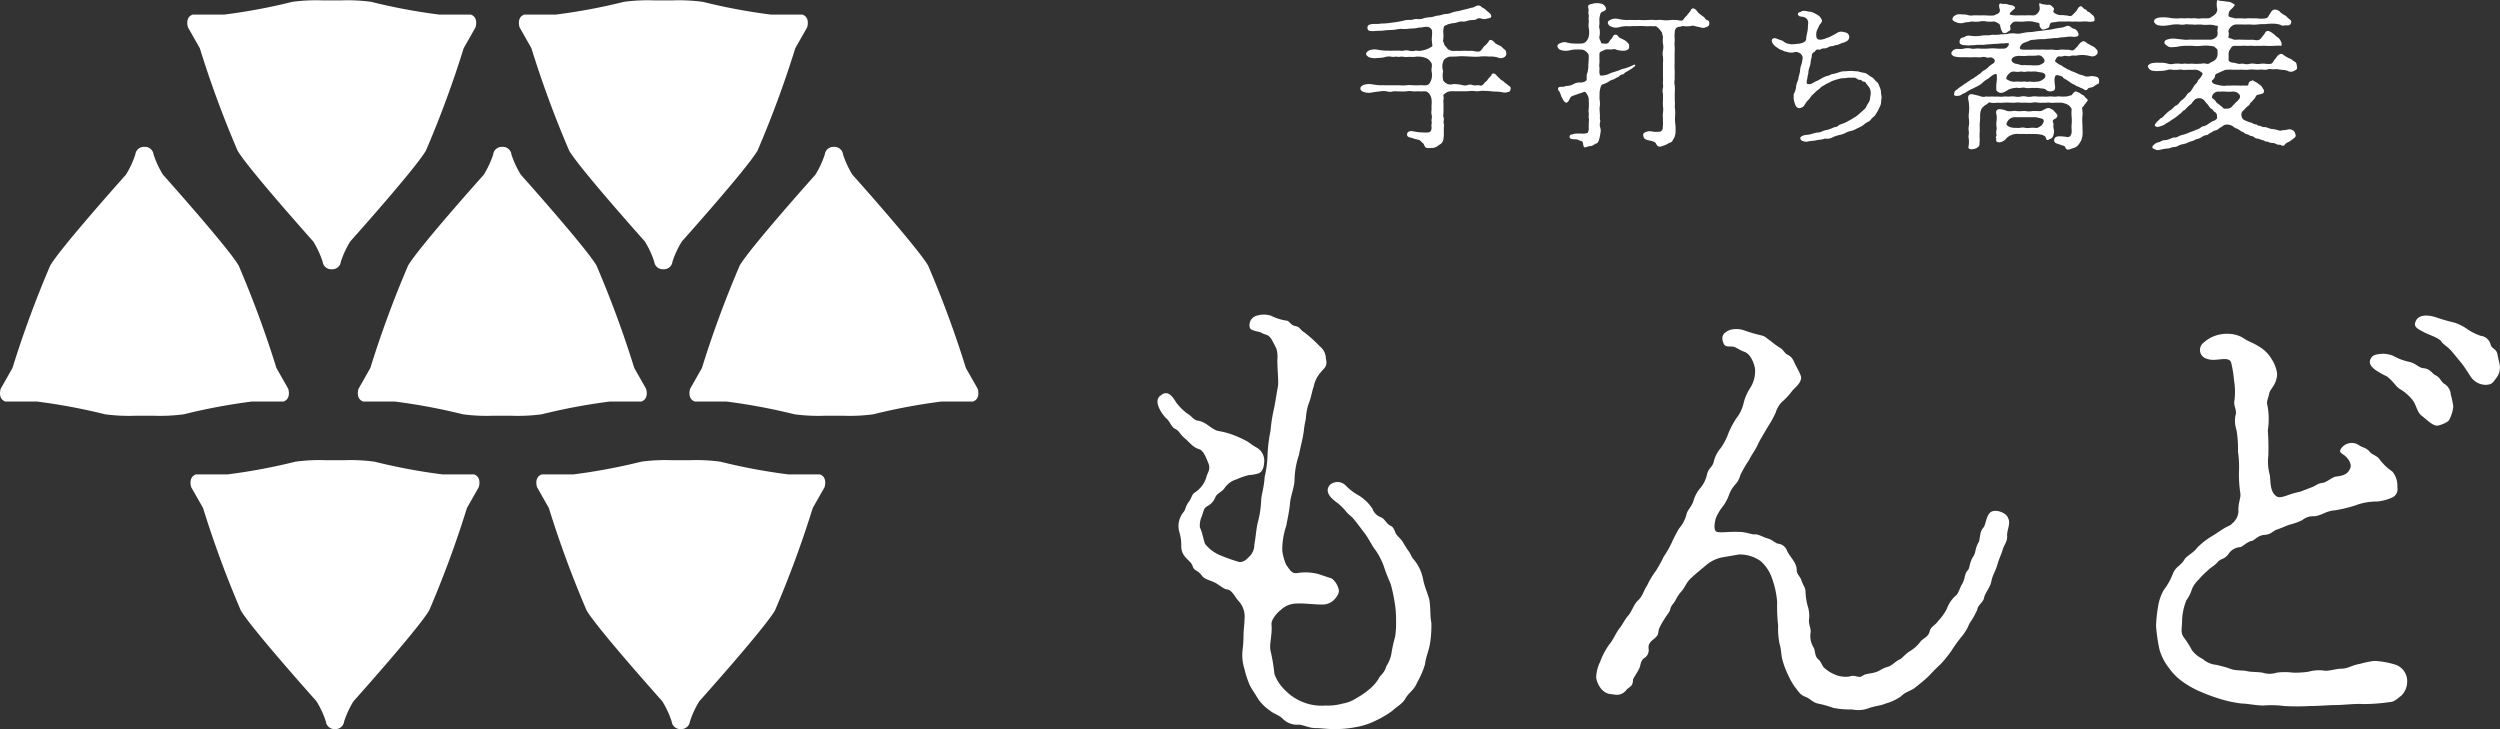 <svg xmlns="http://www.w3.org/2000/svg" width="278.158" height="81.121" viewBox="0 0 278.158 81.121">
  <rect x="0" y="0" width="278.158" height="81.121" fill="#333333" stroke="none"/>
  <g id="グループ_28" data-name="グループ 28" transform="translate(-144.967 -3764.034)">
    <g id="グループ_23" data-name="グループ 23" transform="translate(144.967 3764.034)">
      <path id="パス_9" data-name="パス 9" d="M282.515,218.453a19.917,19.917,0,0,1,3.363.159,65.442,65.442,0,0,0,7.571,1.419h3.522c.895.316.527,1.419.527,1.419l-1.315,2.314a116.257,116.257,0,0,1-4.206,11.407c-1.21,2.051-8.412,10.094-8.412,10.094a10.286,10.286,0,0,0-1.051,2.262.954.954,0,0,1-.947.84h-.136a.951.951,0,0,1-.945-.84,10.384,10.384,0,0,0-1.051-2.262s-7.2-8.044-8.414-10.094a116.88,116.88,0,0,1-4.206-11.407l-1.313-2.314s-.368-1.1.525-1.419h3.522a65.365,65.365,0,0,0,7.571-1.419,19.942,19.942,0,0,1,3.365-.159Z" transform="translate(-207.693 -218.409)" fill="#fff"/>
      <path id="パス_10" data-name="パス 10" d="M263.461,218.453a19.943,19.943,0,0,1,3.365.159,65.362,65.362,0,0,0,7.571,1.419h3.522c.893.316.525,1.419.525,1.419l-1.315,2.314a116.257,116.257,0,0,1-4.206,11.407c-1.208,2.051-8.412,10.094-8.412,10.094a10.387,10.387,0,0,0-1.051,2.262.953.953,0,0,1-.947.84h-.134a.954.954,0,0,1-.947-.84,10.384,10.384,0,0,0-1.051-2.262s-7.2-8.044-8.412-10.094a116.261,116.261,0,0,1-4.206-11.407l-1.315-2.314s-.368-1.1.525-1.419H250.5a65.374,65.374,0,0,0,7.569-1.419,19.942,19.942,0,0,1,3.365-.159Z" transform="translate(-225.535 -218.409)" fill="#fff"/>
      <path id="パス_11" data-name="パス 11" d="M271.232,256.764a19.941,19.941,0,0,1-3.365-.159,65.375,65.375,0,0,0-7.569-1.419h-3.524c-.893-.316-.525-1.419-.525-1.419l1.315-2.314a116.283,116.283,0,0,1,4.206-11.407c1.208-2.051,8.412-10.094,8.412-10.094a10.385,10.385,0,0,0,1.051-2.262.954.954,0,0,1,.947-.84h.134a.953.953,0,0,1,.947.84,10.385,10.385,0,0,0,1.051,2.262s7.2,8.044,8.412,10.094a116.257,116.257,0,0,1,4.206,11.407l1.315,2.314s.368,1.1-.525,1.419H284.2a65.364,65.364,0,0,0-7.571,1.419,19.941,19.941,0,0,1-3.365.159Z" transform="translate(-216.359 -210.508)" fill="#fff"/>
      <path id="パス_12" data-name="パス 12" d="M250.671,256.764a19.942,19.942,0,0,1-3.365-.159,65.374,65.374,0,0,0-7.569-1.419h-3.522c-.895-.316-.527-1.419-.527-1.419L237,251.452a116.257,116.257,0,0,1,4.206-11.407c1.208-2.051,8.412-10.094,8.412-10.094a10.29,10.29,0,0,0,1.051-2.262.954.954,0,0,1,.947-.84h.136a.951.951,0,0,1,.945.84,10.387,10.387,0,0,0,1.051,2.262s7.2,8.044,8.414,10.094a116.9,116.9,0,0,1,4.206,11.407l1.313,2.314s.368,1.1-.525,1.419h-3.522a65.364,65.364,0,0,0-7.571,1.419,19.942,19.942,0,0,1-3.365.159Z" transform="translate(-235.612 -210.508)" fill="#fff"/>
      <path id="パス_13" data-name="パス 13" d="M290.286,256.764a19.942,19.942,0,0,1-3.365-.159,65.362,65.362,0,0,0-7.571-1.419h-3.522c-.893-.316-.525-1.419-.525-1.419l1.313-2.314a116.891,116.891,0,0,1,4.206-11.407c1.21-2.051,8.414-10.094,8.414-10.094a10.385,10.385,0,0,0,1.051-2.262.951.951,0,0,1,.945-.84h.136a.954.954,0,0,1,.947.84,10.291,10.291,0,0,0,1.051,2.262s7.2,8.044,8.412,10.094a116.252,116.252,0,0,1,4.206,11.407l1.315,2.314s.368,1.1-.527,1.419h-3.522a65.445,65.445,0,0,0-7.571,1.419,19.916,19.916,0,0,1-3.364.159Z" transform="translate(-198.517 -210.508)" fill="#fff"/>
      <path id="パス_14" data-name="パス 14" d="M283.517,244.874a19.942,19.942,0,0,1,3.365.159,65.355,65.355,0,0,0,7.571,1.419h3.522c.893.316.525,1.419.525,1.419l-1.315,2.314a116.256,116.256,0,0,1-4.206,11.407c-1.208,2.051-8.412,10.094-8.412,10.094a10.388,10.388,0,0,0-1.051,2.262.952.952,0,0,1-.945.84h-.136a.954.954,0,0,1-.947-.84,10.384,10.384,0,0,0-1.051-2.262s-7.2-8.044-8.412-10.094a116.265,116.265,0,0,1-4.206-11.407l-1.315-2.314s-.368-1.1.527-1.419h3.522a65.368,65.368,0,0,0,7.569-1.419,19.941,19.941,0,0,1,3.365-.159Z" transform="translate(-206.754 -193.669)" fill="#fff"/>
      <path id="パス_15" data-name="パス 15" d="M263.647,244.874a19.941,19.941,0,0,1,3.365.159,65.366,65.366,0,0,0,7.569,1.419h3.524c.893.316.525,1.419.525,1.419l-1.315,2.314a116.247,116.247,0,0,1-4.206,11.407c-1.208,2.051-8.412,10.094-8.412,10.094a10.386,10.386,0,0,0-1.051,2.262.954.954,0,0,1-.947.84h-.134a.953.953,0,0,1-.947-.84,10.384,10.384,0,0,0-1.051-2.262s-7.2-8.044-8.412-10.094a116.247,116.247,0,0,1-4.206-11.407l-1.315-2.314s-.368-1.1.525-1.419h3.522a65.358,65.358,0,0,0,7.571-1.419,19.941,19.941,0,0,1,3.365-.159Z" transform="translate(-225.36 -193.669)" fill="#fff"/>
    </g>
    <g id="グループ_24" data-name="グループ 24" transform="translate(273.755 3764.034)">
      <path id="パス_16" data-name="パス 16" d="M237.77,322.959a2.162,2.162,0,0,1,.763,1.2c.109.382-.164.818-.6,1.254a1.84,1.84,0,0,1-1.31.438c-.872,0-2.019-.164-2.782-.109a2.564,2.564,0,0,0-1.746.709c-.436.327-1.092,1.092-1.037,1.637.109,1.09-.273,2.237-.109,2.891a21.393,21.393,0,0,1,.438,2.62,4.862,4.862,0,0,0,1.254,1.854,5.667,5.667,0,0,0,4.474,1.637,5.887,5.887,0,0,0,1.855-.218,3.942,3.942,0,0,0,1.528-.6,8.614,8.614,0,0,0,1.365-.927,4.74,4.74,0,0,0,1.09-1.2c.218-.491.656-.6.874-1.419a3.767,3.767,0,0,0,.6-1.581,15.311,15.311,0,0,1,.382-1.692,9.7,9.7,0,0,0,.109-1.746,11.233,11.233,0,0,0-.164-2.128,17.271,17.271,0,0,0-.436-2.019,20.98,20.98,0,0,1-.763-1.964,7.9,7.9,0,0,0-.928-1.8c-.327-.382-.709-1.2-1.145-1.8-.22-.273-.765-1.037-1.31-1.692-.327-.382-.545-.436-.874-.872a6.1,6.1,0,0,0-1.036-.983c-.818-.6-1.256-1.254-.709-1.91a1.281,1.281,0,0,1,1.8.111,6.061,6.061,0,0,0,1.363,1.036,4.709,4.709,0,0,1,1.583,1.528,1.555,1.555,0,0,0,.927.927c.438.164.6.71,1.037.928.436.164.491.654.654.927s.6.6.765.927c.164.273.327.547.545.874.327.382.382.763.654,1.036a4.8,4.8,0,0,1,1.037,2.182c.164.874.6,1.8.709,2.347.164,1.09.055,1.8.218,2.509a12.681,12.681,0,0,1-.164,2.4c-.164.874-.436,1.365-.545,2.237a9.71,9.71,0,0,1-.874,2.019c-.327.819-.872,1.092-1.254,1.692-.327.654-.928.927-1.528,1.473a10.971,10.971,0,0,1-1.855,1.09,7.8,7.8,0,0,1-2.182.71,12.213,12.213,0,0,1-2.455.218c-.819,0-1.365-.109-2.019-.109-.765,0-1.365-.383-1.91-.383a2.217,2.217,0,0,1-1.746-.654c-.436-.436-.927-.491-1.528-.981a5.043,5.043,0,0,1-1.2-1.2c-.383-.654-.71-1.09-.928-1.528a9.929,9.929,0,0,1-.6-1.8,5.117,5.117,0,0,1-.218-2.128,14.671,14.671,0,0,0,.109-1.692c0-.545.109-1.254.109-1.745a2.575,2.575,0,0,0-.6-1.964c-.492-.492-.71-1.255-1.365-1.364-.327,0-.981-.6-1.365-.763-.545-.273-1.09-.327-1.417-.765-.382-.545-.819-.545-.983-.927-.164-.545-.382-.6-.818-1.092a1.8,1.8,0,0,1-.491-1.308,4.835,4.835,0,0,0-.218-1.528,2.443,2.443,0,0,1,.491-2.237c.218-.273.164-.547.545-1.092.327-.382.327-.818.654-1.036a3.12,3.12,0,0,0,1.31-1.692c.109-.545.545-.872.218-1.637-.218-.491-.491-1.365-1.037-1.528-.709-.218-1.036-.763-1.636-1.254-.492-.436-.545-.765-.983-.983-.491-.218-.545-.818-1.09-1.254-.547-.6-1.419-1.964-.492-2.511.656-.545,1.2,0,1.637.765a5.935,5.935,0,0,0,1.31,1.31c.491.273.654.709,1.145.763.983.164,1.419.927,2.238,1.145a8.634,8.634,0,0,1,2.072.6,11.711,11.711,0,0,1,1.146.545c.436.273.436.327.983.654a1.688,1.688,0,0,1,.927,1.746c-.055.872-.436,1.146-.709,1.2a4.065,4.065,0,0,1-.983.164,8.8,8.8,0,0,0-1.417.491,2.407,2.407,0,0,0-1.31.983c-.273.382-.765.545-.983.927a1.9,1.9,0,0,1-.872,1.037c-.436.218-.436.491-.654,1.145a2.383,2.383,0,0,0-.218,1.255c.273.491.436,1.583.6,1.855a4.206,4.206,0,0,0,1.583,1.2,17.5,17.5,0,0,0,1.964.71c.382.162.818.055,1.308-.492a1.791,1.791,0,0,0,.6-1.365c.164-.872.218-1.8.382-2.455a11.061,11.061,0,0,0,.382-2.564c.055-.654.327-1.419.382-2.509a12.144,12.144,0,0,0,.327-2.509,16.341,16.341,0,0,1,.327-2.62,17.546,17.546,0,0,1,.383-2.455c.164-.763.273-1.583.436-2.455.109-.545-.055-1.746-.055-3a3.37,3.37,0,0,0-.109-1.255c-.109-.218-.327-.654-.547-1.037-.382-.6-.654-.436-1.09-.709-.273-.164-1.2-.218-1.31-.545a1.082,1.082,0,0,1,.6-1.31,2.668,2.668,0,0,1,1.745-.055,5.565,5.565,0,0,0,1.692.545c.382,0,.438.492.983.6.6.109.545.436,1.036.709a14.264,14.264,0,0,1,1.692,1.528,1.789,1.789,0,0,1,.709,1.417c.218.874-.218,1.037-.6,1.528a3.3,3.3,0,0,0-.763,1.583c-.164.382-.273,1.2-.547,1.855a6.332,6.332,0,0,0-.327,1.746,9.356,9.356,0,0,0-.218,1.308c-.164,1.092-.382,1.8-.545,2.674a9.334,9.334,0,0,0-.491,2.728c0,.818-.438,1.855-.491,2.564-.111,1.092-.274,1.746-.438,2.62a8.166,8.166,0,0,0-.436,2.727,5.724,5.724,0,0,0,.436,1.583c.438.6.6.981,1.2.927a5.645,5.645,0,0,1,2.4.109Z" transform="translate(-218.375 -258.59)" fill="#fff"/>
      <path id="パス_17" data-name="パス 17" d="M263.679,320.038a4.033,4.033,0,0,0-1.746.874c-.382.327-1.2.981-1.526,1.308-.656.547-.71.983-1.146,1.528a4.389,4.389,0,0,0-.709,1.037c-.218.436-.492.545-.6,1.036-.055.327-.382.6-.654,1.092a7.435,7.435,0,0,0-.6,1.09c-.109.492,0,.654-.545,1.092-.492.382-.656.654-.6,1.09a1.064,1.064,0,0,1-.545,1.092c-.382.327-.327.763-.491,1.09-.329.71-.71,1.092-.71,1.365,0,.709-.545.763-.763,1.09a1.3,1.3,0,0,1-1.146.492c-.818-.109-.981-.055-1.526-.545a2.66,2.66,0,0,1-.656-1.365,4.312,4.312,0,0,1,.438-1.746,8.313,8.313,0,0,1,1.036-1.964c.436-.491.709-1.255,1.146-1.8.273-.327.545-.927.927-1.363.382-.383.654-1.31,1.092-1.693.545-.491.6-1.036,1.036-1.69a9.158,9.158,0,0,1,.983-1.637,16.8,16.8,0,0,0,.872-1.583,10.252,10.252,0,0,0,.874-1.528,15.271,15.271,0,0,1,.818-1.581,3.91,3.91,0,0,0,.818-1.528c.109-.545.492-.763.765-1.474a3.767,3.767,0,0,1,.763-1.472,3.572,3.572,0,0,0,.763-1.528c.164-.763.6-.763.765-1.473a3.47,3.47,0,0,1,.763-1.474,7.074,7.074,0,0,0,.874-1.692,9.834,9.834,0,0,1,.872-1.635,4.282,4.282,0,0,0,.818-1.746,5.421,5.421,0,0,1,.765-1.692,3.5,3.5,0,0,0,.491-2.019c-.054-.491-.436-1.637-1.145-1.91-.6-.218-.819-.436-1.147-.545-.382-.164-.983.109-1.2-.382-.327-.765-.109-1.2.71-1.528a2.64,2.64,0,0,1,1.581.055,16.161,16.161,0,0,0,1.855.545c.492.109.547.273,1.037.6a11.353,11.353,0,0,0,1.036.765c.438.218.547.654.928.818.327.164.491.329.763.928s.765,1.363.709,1.692c-.109.6-.6.927-.981,1.363a7.615,7.615,0,0,1-1.036,1.146,2.686,2.686,0,0,0-.819,1.308,14.13,14.13,0,0,1-.981,1.746c-.274.491-.819,1.364-.983,1.746-.218.545-.763,1.256-.981,1.746a13.364,13.364,0,0,0-.983,1.692,2.413,2.413,0,0,1-.6,1.09,3.4,3.4,0,0,0-.654,1.092,4.714,4.714,0,0,1-.656,1.255,5.653,5.653,0,0,0-.818,1.363c-.218.819-.218,1.474.164,1.528.436.109,1.31-.054,2.509,0,.656,0,1.419.327,1.692.273.327-.055.927.327,1.365.436.6.165.872.547,1.2.6a1.166,1.166,0,0,1,.983.763c.273.654,1.09,1.31,1.09,2.182,0,.491.382.654.547,1.2.218.654.436.654.436,1.363a7.137,7.137,0,0,0,.218,1.365,3.539,3.539,0,0,1,.164,1.583c-.055.6.273.981.164,1.528a2.356,2.356,0,0,0,.327,1.527c.218.327.109.928.491,1.31.383.273.492.872.765,1.036a4.056,4.056,0,0,0,1.145.71,3.12,3.12,0,0,0,1.583.218c.71-.273.983.273,1.528-.109.273-.218.927-.218,1.419-.382.545-.165.6-.383,1.363-.6.436-.109.819-.6,1.31-.818.273-.109.6-.6,1.145-.928a4.017,4.017,0,0,0,1.146-1.036c.273-.382.872-.491,1.037-1.146.109-.545.6-.654.927-1.145a5.861,5.861,0,0,0,.981-1.364,3.688,3.688,0,0,1,.928-1.419c.436-.327.436-.818.818-1.417.327-.654.218-1.092.6-1.474.218-.218.164-.872.6-1.528.327-.491.164-.872.6-1.583.164-.327.109-1.2.491-1.581.327-.383.274-1.092.71-1.637.436-.6,1.91-.109,2.073.545.327.545-.164,1.419-.109,1.964.055.6-.382,1.092-.491,1.528s-.383.928-.6,1.692-.491,1.036-.654,1.8c-.164.818-.654,1.2-.819,1.855-.055.491-.709.818-.763,1.363a9.5,9.5,0,0,1-.872,1.528,5.242,5.242,0,0,1-.928,1.528,16.6,16.6,0,0,0-1.09,1.526,13.6,13.6,0,0,1-1.2,1.474c-.6.545-1.146,1.146-1.308,1.31-.383.382-.928.818-1.474,1.254-.436.382-1.146.492-1.583.983a5.438,5.438,0,0,1-1.746.818c-.436.218-1.2.273-1.8.492a3.29,3.29,0,0,1-1.91.164,9.98,9.98,0,0,1-2.073-.164,11.913,11.913,0,0,0-1.746-.492c-.654-.164-.818-.545-1.417-.763s-.819-.71-1.146-1.092a7.593,7.593,0,0,1-.763-1.363,8.764,8.764,0,0,1-.6-1.583c-.165-.545-.165-1.419-.329-1.8a8.42,8.42,0,0,1-.164-2.073,18.544,18.544,0,0,1-.109-2.618,9.864,9.864,0,0,0-.545-2.565,4.512,4.512,0,0,0-1.256-1.963,3.951,3.951,0,0,0-2.455-.765Z" transform="translate(-200.91 -258.015)" fill="#fff"/>
      <path id="パス_18" data-name="パス 18" d="M307,312.775c.383-.111.656-.438,1.2-.492.491-.055,1.092-.654,1.528-.709,1.09-.109,1.364-.436,1.583-.927.218-.547-.329-1.2-.71-1.474-.436-.273-.545-.382-.273-.765a1.432,1.432,0,0,1,2.019-.273c.327.218.763.218,1.146.71.218.273.818.436,1.036.763a5.985,5.985,0,0,0,1.473,1.419,2.464,2.464,0,0,1,.545,1.746,1.009,1.009,0,0,1-.6,1.145,5.175,5.175,0,0,1-1.692.436,6.7,6.7,0,0,0-2.4.438,15.243,15.243,0,0,1-2.291.545c-.928.055-1.474.6-2.291.654a1.9,1.9,0,0,0-1.31.436,6.9,6.9,0,0,1-1.365.491c-.382.111-.654.274-1.418.547-.547.164-.6.545-1.419.6-.763.055-1.092.6-1.365.654-.6.111-1.09.71-1.363.71a1.688,1.688,0,0,0-1.31.818c-.491.6-.763.383-1.2.874-.327.382-.654.491-1.09.927a8.2,8.2,0,0,0-.983.983,3.072,3.072,0,0,0-.763,1.09,4.021,4.021,0,0,1-.6,1.2,6.369,6.369,0,0,0-.491,2.509c-.056.872-.165,1.2.273,1.746a9.967,9.967,0,0,1,.818,1.308,3.219,3.219,0,0,0,1.2.983,2.643,2.643,0,0,0,1.472.654,12.1,12.1,0,0,1,1.746.491c.436.164,1.365.109,1.746.22.436.109.983.055,1.692.162a2.575,2.575,0,0,0,1.583,0,6.673,6.673,0,0,1,1.8,0,10.123,10.123,0,0,0,1.745-.107,4.294,4.294,0,0,1,1.8-.111c.436.056,1.31-.218,1.746-.218.874,0,1.2-.382,2.182-.545a10.254,10.254,0,0,1,1.583-.327,9.285,9.285,0,0,1,2.4.436,1.931,1.931,0,0,1,1.256,1.964,2.186,2.186,0,0,1-.656,1.474c-.382.273-.763.709-1.308.709a19.753,19.753,0,0,1-2.947.218c-.927-.055-2.237.109-2.946.109-.874,0-1.855.109-2.946.109a25.56,25.56,0,0,1-2.893,0,10.65,10.65,0,0,0-2.291-.055c-.818,0-1.8-.218-2.4-.218a13.622,13.622,0,0,1-2.346-.491,20.113,20.113,0,0,1-2.238-.818,10.034,10.034,0,0,1-1.963-1.092,6.179,6.179,0,0,1-1.583-1.583,5.834,5.834,0,0,1-1.037-2.019,18.394,18.394,0,0,1-.382-2.618,14.821,14.821,0,0,1,.218-2.128,5.271,5.271,0,0,1,.654-1.91,7,7,0,0,0,.983-1.746c.327-.872.872-.872,1.31-1.637.273-.436.872-.6,1.472-1.363a8.585,8.585,0,0,1,1.637-1.256c.382-.218.819-.545,1.092-.709.491-.327.927-.436,1.09-.654a1.866,1.866,0,0,0,.71-1.364c-.055-.874.273-1.474.218-1.964a13.893,13.893,0,0,1-.164-2.346,11.62,11.62,0,0,0-.109-2.346,12.272,12.272,0,0,0-.165-2.4,3.214,3.214,0,0,1-.109-1.637c.218-.492-.273-1.092-.109-1.692a7.534,7.534,0,0,0-.055-2.182,12.955,12.955,0,0,0-.327-2.019c-.327-.765-1.746,0-2.673-.383a1.014,1.014,0,0,1-.382-1.8,3.821,3.821,0,0,1,2.618-.983,3.413,3.413,0,0,1,1.746.436c.6.438,1.036.492,1.8.983a3.916,3.916,0,0,1,1.417,1.419,3.755,3.755,0,0,1,.6,1.637c-.055,1.2-.765,1.635-.874,2.126-.164.765-.327.928-.218,1.31a8.175,8.175,0,0,1,.054,2.836,26.136,26.136,0,0,1,.055,2.838,5.551,5.551,0,0,0,.164,2.128c.109.763,0,1.8.71,2.346.273.218.709.109,1.308-.109a10.025,10.025,0,0,1,1.365-.382Zm15.768-8.949a4.169,4.169,0,0,1-.436,1.419c-.109.273-.927.6-1.255.654-.491.109-1.145-.545-1.746-1.036-.6-.383-.654-1.255-1.09-1.8a5.11,5.11,0,0,0-1.365-1.2c-.491-.273-.654-.763-1.472-1.419a9.844,9.844,0,0,1-1.419-.818c-.218-.218-.654-.545-.436-1.09.164-.382.436-.547,1.09-.6a2.853,2.853,0,0,1,1.474.22,6.07,6.07,0,0,0,1.746.654c.763.164,1.036.654,1.583.709.763.054.981.6,1.308.763.6.274.656.765,1.037.983a1.508,1.508,0,0,1,.709,1.2A8.581,8.581,0,0,1,322.772,303.826Zm-.109-6.111c-.436-.545-.981-.818-1.2-1.145-.273-.438-1.419-.765-1.91-1.037-.765-.382-1.092-.6-1.037-.981.164-.874,1.037-1.092,2.291-.71a19.942,19.942,0,0,0,2.073.6,5.391,5.391,0,0,1,1.583.819,6.16,6.16,0,0,0,1.365.654,1.286,1.286,0,0,1,1.09.928c.109.545.6.436.765,1.09.109.6.218.983.273,1.31a1.9,1.9,0,0,1-.436,1.419c-.329.436-.438.709-1.2.709a2.042,2.042,0,0,1-1.583-.874c-.218-.326-.763-1.2-1.036-1.526Z" transform="translate(-178.599 -258.552)" fill="#fff"/>
      <path id="パス_19" data-name="パス 19" d="M244.593,277.18a7.129,7.129,0,0,0-.857,0c-.227.036-.612.017-.927.036a1.04,1.04,0,0,0-.472.209.543.543,0,0,0-.262.368,1.49,1.49,0,0,0,0,1.014,2.424,2.424,0,0,0,0,1c.017.123.14.227.3.35a1.061,1.061,0,0,0,.419.157c.192.034.436-.1.734-.036a3.818,3.818,0,0,1,.717.106.959.959,0,0,0,.578-.017.755.755,0,0,1,.559.017,1.138,1.138,0,0,0,.541,0c.089-.017.35.121.525,0,.123-.087.28-.332.35-.368.174-.106.192-.21.3-.332a1.517,1.517,0,0,1,.3-.315c.07-.07.017-.262.28-.28.192-.017.349.246.559.438.192.14.227.262.385.332.139.051.315.262.4.315.209.123.3.245.419.315a.256.256,0,0,1,.14.3c-.017.349-.227.349-.4.385a.853.853,0,0,1-.508,0,4,4,0,0,0-.7-.07,6.89,6.89,0,0,1-.718-.053c-.279-.034-.4-.017-.664-.034-.35-.036-.612.1-.944.034a3.869,3.869,0,0,0-.91.017h-.925c-.35,0-.682-.017-.927,0a1.113,1.113,0,0,0-.506.176c-.227.174-.315.245-.28.332.087.227-.017.489,0,.611s.017.4.017.612v.612c0,.14-.07.436.019.594.068.176-.053.472,0,.612.087.262,0,.4.017.6v.541a3.309,3.309,0,0,1-.087.822c-.123.3-.28.351-.508.508a1.076,1.076,0,0,1-.629.279c-.366.017-.681.053-.8-.053-.174-.174-.157-.349-.279-.453-.123-.087-.28-.315-.474-.385a6.665,6.665,0,0,1-.645-.174c-.21-.087-.491-.072-.631-.263a.35.35,0,0,1,.14-.472c.245-.174.752.034,1.1.053a8.534,8.534,0,0,0,.944.034c.3,0,.438-.1.489-.366.053-.227-.034-.385.019-.576.051-.21-.036-.368,0-.525a1.073,1.073,0,0,0,0-.525,1.282,1.282,0,0,1,0-.525,5.563,5.563,0,0,1,0-.559,2.992,2.992,0,0,0,0-.559,1.288,1.288,0,0,0-.21-.611.816.816,0,0,0-.419-.333c-.176-.017-.559.019-.752,0s-.419.019-.717,0a1.913,1.913,0,0,0-.717,0,5.031,5.031,0,0,1-.735,0c-.262.019-.506-.034-.717,0a1.241,1.241,0,0,1-.717,0,1.971,1.971,0,0,0-.717,0c-.245.019-.629.07-.908.123a1.766,1.766,0,0,1-.927-.053c-.35-.1-.385-.3-.385-.4-.017-.157.176-.3.385-.4a2.166,2.166,0,0,1,.927-.053,6.074,6.074,0,0,0,.908.106c.3-.017.455,0,.717,0h1.433a3.5,3.5,0,0,0,.735,0,3.2,3.2,0,0,1,.717,0c.3,0,.489.017.717,0,.262-.036.489.034.752,0a.508.508,0,0,0,.419-.245,2.1,2.1,0,0,0,.21-.472,2.062,2.062,0,0,0,0-.857c-.053-.193.1-.629,0-.874a1.839,1.839,0,0,0-.4-.472,2.1,2.1,0,0,0-.752-.245,2.158,2.158,0,0,0-.682,0,4.262,4.262,0,0,1-.664,0,2.694,2.694,0,0,1-.646,0c-.21-.07-.525.051-.648,0s-.453.034-.646,0a1.248,1.248,0,0,0-.629,0,3.161,3.161,0,0,1-.908.122,2.034,2.034,0,0,1-.927-.053c-.209-.087-.385-.262-.385-.4s.14-.279.385-.4a1.667,1.667,0,0,1,.927-.051,8.676,8.676,0,0,0,.908.1c.227-.036.368.034.629,0h.646c.21-.036.455.053.648,0a1.331,1.331,0,0,1,.646,0,1.211,1.211,0,0,0,.664,0c.157-.036.472.07.682,0a3.621,3.621,0,0,0,.752-.21c.279-.192.523-.192.489-.4a5.315,5.315,0,0,1-.07-.751,4.934,4.934,0,0,0,.034-.857.59.59,0,0,0-.227-.332.789.789,0,0,0-.472-.106c-.21.019-.419.07-.525.07a2.516,2.516,0,0,0-.506.07c-.279.053-.506.036-.857.07a3.071,3.071,0,0,1-.821.017c-.315,0-.6.087-.874.106-.3.034-.559.017-.84.051l-.523.053c-.21,0-.35.017-.6.017a2.169,2.169,0,0,1-.681,0c-.245-.053-.245-.227-.263-.332a.34.34,0,0,1,.193-.349,1.267,1.267,0,0,1,.453-.089,4.687,4.687,0,0,1,.491,0c.087,0,.315-.051.523-.051a5.817,5.817,0,0,0,.717-.053l.787-.1c.227-.036.612-.106.822-.159a2.062,2.062,0,0,1,.751-.086c.192.034.542-.14.787-.106a1.416,1.416,0,0,0,.787-.1,4.144,4.144,0,0,1,.787-.106c.262-.034.489-.157.752-.173.3-.019.453-.123.787-.176a1.867,1.867,0,0,0,.768-.157,3.718,3.718,0,0,1,.752-.174c.279-.07.436-.121.768-.193.263-.051.525-.157.77-.192.227-.034.472-.3.787-.21.192.053.176.176.315.21a1.675,1.675,0,0,1,.421.3c.1.1.262.227.383.332a.449.449,0,0,1,.176.315c.034.245-.35.245-.525.3a1,1,0,0,1-.629-.036.59.59,0,0,0-.508.089c-.086.087-.4.087-.488.087a2.057,2.057,0,0,0-.508.086,1.178,1.178,0,0,1-.489.089,1.138,1.138,0,0,0-.629.087,2.6,2.6,0,0,1-.612.1c-.227.087-.368.07-.489.14-.21.123-.3.087-.385.227a1.95,1.95,0,0,0-.07.751,3.105,3.105,0,0,1-.017.717c-.053.176.053.263.087.421.053.227.157.262.245.385.053.07.21.3.3.3s.121.087.315.123a2.911,2.911,0,0,0,.559,0,3.033,3.033,0,0,0,.559,0,5.208,5.208,0,0,1,.525,0c.262,0,.332.017.54,0,.263-.017.822.21,1.014,0a2.992,2.992,0,0,0,.262-.3,1,1,0,0,1,.28-.315c.106-.07.14-.157.28-.3.1-.122.157-.315.3-.3.3.051.366.209.54.385.07.051.227.122.315.174a1.177,1.177,0,0,1,.438.262c.14.174.349.28.385.368a.867.867,0,0,1,.07.453.493.493,0,0,1-.333.333.64.64,0,0,1-.506.017,2.037,2.037,0,0,0-.542-.123,2.718,2.718,0,0,0-.523-.017,6.448,6.448,0,0,0-.874-.017,4.839,4.839,0,0,1-.874.034Z" transform="translate(-210.296 -270.911)" fill="#fff"/>
      <path id="パス_20" data-name="パス 20" d="M250.426,284.645a1.7,1.7,0,0,0,0-.523c-.034-.087.017-.419,0-.542a1.353,1.353,0,0,1,0-.525,6.773,6.773,0,0,0,0-.855,1.15,1.15,0,0,0-.192-.7c-.123-.227-.245-.332-.385-.263a2.109,2.109,0,0,1-.438.157c-.315.106-.576.21-.751.263a.544.544,0,0,0-.349.332c-.123.227-.176.385-.368.436-.089.019-.193-.069-.3-.209-.087-.106-.157-.3-.28-.489a2.266,2.266,0,0,0-.209-.542c-.07-.087-.21-.227-.123-.4.07-.157.35-.123.491-.123.192,0,.33-.1.436-.1a1.612,1.612,0,0,0,.752-.193,1.378,1.378,0,0,1,.7-.192,1.021,1.021,0,0,0,.717-.192c.106-.106.053-.176.07-.438a.915.915,0,0,1,.07-.436,2.723,2.723,0,0,0,.106-.893,8.87,8.87,0,0,0,.051-.927.554.554,0,0,0-.262-.506.728.728,0,0,0-.525-.262,5.382,5.382,0,0,0-.925,0c-.176.017-.544.122-.682.122a1.95,1.95,0,0,1-.7-.07.553.553,0,0,1-.385-.4c-.017-.174.053-.279.385-.4a.975.975,0,0,1,.7-.034,3.03,3.03,0,0,0,.682.1,8.346,8.346,0,0,0,.925,0,.7.7,0,0,0,.525-.262,1.246,1.246,0,0,0,.262-.525,2.349,2.349,0,0,0,0-.927,1.939,1.939,0,0,1,0-.629c.036-.157-.051-.4,0-.628.036-.28-.1-.368-.017-.629.034-.193-.123-.525-.017-.648a.721.721,0,0,1,.4-.157,1.762,1.762,0,0,1,.594-.087,2.012,2.012,0,0,1,.559.1.83.83,0,0,1,.385.421c.106.332-.349.4-.436.455-.21.122-.21.4-.28.681-.017.157,0,.3,0,.578,0,.262-.07.366,0,.576a2.245,2.245,0,0,1,0,.908c-.051.245.087.368.123.508.07.245.122.279.262.262.157-.017.21.07.472,0,.227-.053.245-.332.455-.489.14-.106.192-.489.472-.489.245,0,.28.209.453.332.142.087.4.174.665.349.209.14.227.245.332.315.087.07.07.174.07.421,0,.209-.245.3-.332.332a1.426,1.426,0,0,1-.489.034,3.306,3.306,0,0,1-.525-.087c-.174-.053-.245-.14-.455-.07-.279.053-.646-.034-.838.036-.07.017-.263.122-.438.192-.21.1-.227.174-.227.368,0,.54.017.84,0,.944a1.554,1.554,0,0,0,.017.594,1.728,1.728,0,0,0,0,.6c.07.262.176.192.421.174a2.41,2.41,0,0,0,.751-.227c.245-.121.489-.157.752-.262.245-.053.453-.21.768-.262a5.014,5.014,0,0,0,.752-.263c.21-.07.419-.245.508-.157.1.1-.157.227-.315.368-.193.139-.525.332-.648.4-.192.07-.3.3-.47.3-.263.036-.315.229-.508.3-.227.087-.3.192-.508.262a1.265,1.265,0,0,0-.506.245,3.308,3.308,0,0,1-.682.3.473.473,0,0,0-.209.349,2.6,2.6,0,0,0-.106.559c0,.227-.017.472,0,.77a2.251,2.251,0,0,1,.019.769,2.223,2.223,0,0,0,0,.593c0,.28.034.368.017.576-.036.3.087.368.017.6a1.062,1.062,0,0,0,.017.576,1.07,1.07,0,0,1,.019.629,4.178,4.178,0,0,1-.14.7c-.087.28-.174.419-.385.472-.123.036-.332.262-.576.262-.263,0-.612.227-.717.106-.157-.193-.053-.578-.263-.646a2.484,2.484,0,0,1-.366-.14.858.858,0,0,0-.455-.07c-.368-.017-.559-.1-.525-.315.034-.245.192-.192.593-.315a7.25,7.25,0,0,1,.893,0c.174-.019.455-.019.542-.123a1.05,1.05,0,0,0,.1-.542Zm11.292-12.393c.053-.068.087-.313.315-.313.263,0,.455.332.542.436a3.432,3.432,0,0,0,.368.315c.174.14.262.14.385.315.157.263.332.227.436.315.07.053.07.193.07.332,0,.227-.157.3-.385.385a.747.747,0,0,1-.506.036c-.157-.053-.385-.087-.542-.123s-.4-.122-.472-.087a2.525,2.525,0,0,1-1.014.036c-.157,0-.245.087-.472.087a.505.505,0,0,0-.35.209.763.763,0,0,0-.1.385,3.129,3.129,0,0,0-.017.6c.034.349-.034.629,0,.891a7.7,7.7,0,0,1,0,.891v.857c0,.227-.017.682,0,.874a7.1,7.1,0,0,1,0,.874c.053.35-.087.525,0,.857a3.679,3.679,0,0,1,.017.874v.874c.053.332-.017.665.017.874a3.594,3.594,0,0,1,.019.857,4.41,4.41,0,0,0,.034.961,5.536,5.536,0,0,1,.017.734,1.642,1.642,0,0,1-.157.752c-.157.227-.192.438-.419.508s-.438.245-.612.3c-.192.053-.542.245-.768.106-.157-.087-.227-.385-.35-.438a1.956,1.956,0,0,0-.594-.192,1.418,1.418,0,0,1-.542-.193.7.7,0,0,1-.157-.438c-.017-.243.332-.349.612-.4.315-.017.576.087.838.072.385-.019.472,0,.612-.142.157-.173.087-.245.14-.628.017-.157-.019-.508,0-.682a3.086,3.086,0,0,1,0-.7,2.258,2.258,0,0,0,0-.681,4.332,4.332,0,0,1,0-.682v-.7a1.331,1.331,0,0,1,0-.7c.051-.262-.036-.366,0-.681.017-.227,0-.4,0-.7v-1.382a4.762,4.762,0,0,0,0-.7,1.558,1.558,0,0,1,0-.7,1.658,1.658,0,0,0,0-.717,2.447,2.447,0,0,1,0-.716c0-.209-.087-.262-.087-.419,0-.174-.106-.192-.227-.4-.193-.245-.455-.472-.612-.436-.174.051-.3-.019-.542,0a2.8,2.8,0,0,1-.542,0,9.9,9.9,0,0,0-1.031,0c-.279-.036-.7.051-1.014,0a3.871,3.871,0,0,0-.838.121,1.213,1.213,0,0,1-.857-.07.522.522,0,0,1-.385-.4c-.017-.174.087-.263.385-.4a1.4,1.4,0,0,1,.857-.034,4.31,4.31,0,0,0,.838.1c.227,0,.576-.017.787,0,.193.017.455-.017.787,0a5.971,5.971,0,0,0,.787,0,5.661,5.661,0,0,1,.787,0c.193.034.542-.053.787,0a3.1,3.1,0,0,0,.821.017,5.706,5.706,0,0,1,.752-.017c.227,0,.629.157.769,0,.1-.1.174-.245.262-.333a1.289,1.289,0,0,0,.279-.315Z" transform="translate(-202.442 -271.001)" fill="#fff"/>
      <path id="パス_21" data-name="パス 21" d="M274.2,282.727a3.135,3.135,0,0,1-.3.559,1.4,1.4,0,0,1-.419.489c-.192.157-.262.385-.491.455a2.841,2.841,0,0,0-.558.385,2.7,2.7,0,0,1-.631.332,2.651,2.651,0,0,1-.664.3,2.168,2.168,0,0,0-.7.245,2.369,2.369,0,0,1-.716.227c-.262.087-.419.122-.629.21a1.274,1.274,0,0,1-.8.192c-.192-.034-.385.106-.629.106a5.608,5.608,0,0,0-.681.121,4.277,4.277,0,0,0-.629.07.888.888,0,0,1-.525,0c-.315-.087-.349-.192-.385-.28-.051-.087.017-.226.174-.3a1.055,1.055,0,0,1,.491-.139,2.139,2.139,0,0,0,.559-.1c.192-.053.332-.106.523-.14.263-.053.385,0,.6-.123a2.392,2.392,0,0,1,.629-.192,3.96,3.96,0,0,0,.629-.227c.174-.106.436-.07.629-.245.122-.157.419-.176.611-.28a4.405,4.405,0,0,0,.6-.3c.262-.139.438-.262.559-.332a3.854,3.854,0,0,0,.508-.366,5.773,5.773,0,0,1,.436-.385c.157-.176.28-.21.368-.421a4.358,4.358,0,0,1,.262-.472.971.971,0,0,0,.174-.489c.017-.227.07-.349.07-.523a1.257,1.257,0,0,0-.227-.787,2.551,2.551,0,0,1-.245-.3c-.106-.192-.192-.245-.315-.245-.174.017-.174-.193-.366-.193a.573.573,0,0,1-.4-.139c-.192-.159-.506-.087-.8-.106-.174-.017-.455.07-.717.053a2.6,2.6,0,0,0-.664.14,4.031,4.031,0,0,0-.665.227c-.174.121-.472.227-.612.315-.245.174-.419.209-.576.385s-.349.262-.542.453c-.139.157-.385.35-.489.489a2.353,2.353,0,0,1-.436.525,3.859,3.859,0,0,0-.35.525.786.786,0,0,1-.542.279c-.279-.017-.419-.245-.489-.506a2.081,2.081,0,0,1-.14-.734c.036-.106-.053-.263.089-.472a2.137,2.137,0,0,0,.173-.559,1.979,1.979,0,0,1,.157-.682.939.939,0,0,0,.123-.472,5.254,5.254,0,0,0,.176-.735,2.029,2.029,0,0,1,.156-.717,6.235,6.235,0,0,0,.123-.629c.053-.121-.034-.315-.157-.489a.907.907,0,0,0-.385-.227.68.68,0,0,0-.455.019,1.56,1.56,0,0,1-.77-.07c-.332-.036-.4-.157-.664-.227a1.144,1.144,0,0,1-.349-.21,1.387,1.387,0,0,1-.368-.279c-.174-.157-.349-.472-.262-.629a.347.347,0,0,1,.4-.157c.1.017.4.157.542.192.279.053.383.227.611.332a2.254,2.254,0,0,0,.6.14,5.588,5.588,0,0,0,.716-.053,1.6,1.6,0,0,0,.681-.174.463.463,0,0,0,.263-.472,5.412,5.412,0,0,1,.1-.559,4.368,4.368,0,0,0,.089-.576c-.019-.14.034-.419.034-.576a.652.652,0,0,0-.349-.559c-.246-.14-.612-.072-.717-.21-.28-.368.226-.4.262-.438.121-.121.366-.1.559-.087a2,2,0,0,0,.472.087,1.7,1.7,0,0,1,.593.227,2.609,2.609,0,0,1,.491.333c.087.174.226.3.226.417,0,.229-.262.421-.332.6a2.574,2.574,0,0,1-.157.332,1.312,1.312,0,0,0-.157.578c.017.227-.017.332.087.472.157.192.176.1.385.157a2.114,2.114,0,0,0,.508-.123c.226-.087.366-.121.593-.227.21-.121.332-.174.525-.279.174-.087.262-.174.366-.21a.858.858,0,0,1,.438-.053,2.924,2.924,0,0,1,.489.123.52.52,0,0,1,.1.857,1.333,1.333,0,0,1-.453.227,3.113,3.113,0,0,0-.421.157,1.042,1.042,0,0,1-.419.121c-.087,0-.3.123-.438.123a.7.7,0,0,0-.419.121.984.984,0,0,1-.576.123c-.157.017-.368.192-.506.14-.246-.106-.385.209-.472.262a.444.444,0,0,0-.28.455c-.017.174-.1.383-.121.629a2.534,2.534,0,0,1-.14.629,1.994,1.994,0,0,0-.123.628c0,.089-.087.333-.087.4,0,.157-.087.4-.087.489-.019.245-.019.315.139.332a.617.617,0,0,0,.491-.087,2.909,2.909,0,0,1,.506-.263,3.233,3.233,0,0,0,.421-.226,2.892,2.892,0,0,1,.681-.315c.227-.019.421-.192.682-.227a4.684,4.684,0,0,0,.681-.192,1.88,1.88,0,0,1,.717-.106,5.045,5.045,0,0,1,.735-.034c.227,0,.385.053.611.034a5.137,5.137,0,0,0,.612.157.914.914,0,0,1,.542.227,5.577,5.577,0,0,0,.508.332c.192.14.227.28.4.4a.985.985,0,0,1,.332.508,2.761,2.761,0,0,1,.192.559,4.143,4.143,0,0,0,.07.646c.019.193-.07.455-.051.682A1.854,1.854,0,0,1,274.2,282.727Z" transform="translate(-193.913 -270.69)" fill="#fff"/>
      <path id="パス_22" data-name="パス 22" d="M277.9,275.985a3.2,3.2,0,0,1-.576.034,2.036,2.036,0,0,1-.559.019c-.315-.036-.455-.019-.593-.106s-.193-.1-.176-.332a.456.456,0,0,1,.21-.385c.1-.051.315-.07.419-.157.263-.192.752-.051.91-.051a4.325,4.325,0,0,0,.8-.036,3.585,3.585,0,0,1,.751-.051c.193.034.438-.089.752-.053a3.7,3.7,0,0,0,.77-.053,6.65,6.65,0,0,0,.734-.051,2.551,2.551,0,0,1,.8-.053,1.847,1.847,0,0,0,.752-.017,6.923,6.923,0,0,1,.734-.123,4.89,4.89,0,0,0,.77-.07,6.854,6.854,0,0,1,.751-.087,7.531,7.531,0,0,1,.769-.1,6.947,6.947,0,0,0,.734-.14c.315-.053.489-.087.769-.121.3-.036.506-.263.769-.157.157.051.349.262.453.279a.639.639,0,0,1,.474.332c.3.508-.036.542-.245.578-.176.034-.4-.036-.612-.019a5.989,5.989,0,0,0-.612.07,4.224,4.224,0,0,0-.612.053c-.14.07-.436.017-.593.051a4.886,4.886,0,0,1-.612.053,2.5,2.5,0,0,1-.682.053,5.214,5.214,0,0,0-.681.051c-.263.053-.455-.017-.735.14-.192.106-.506.157-.717.3a.758.758,0,0,0-.279.349c-.07.14-.036.245.087.3a2.6,2.6,0,0,0,.664.036c.087,0,.438.017.525,0a5.744,5.744,0,0,1,.787,0,5.725,5.725,0,0,1,.8,0c.192.017.542-.036.8,0a2.372,2.372,0,0,0,.787,0c.315-.036.508.017.805,0,.243-.019.541.192.751,0a5.467,5.467,0,0,0,.438-.455,1.3,1.3,0,0,1,.436-.438c.3-.157.506.157.6.193.3.157.436.245.717.385.1.051.262.262.349.332.07.051.087.279.053.419a.68.68,0,0,1-.682.3,6.048,6.048,0,0,0-.8-.14,3.467,3.467,0,0,0-.734.036c-.21.069-.542-.019-.682.034-.3.123-.436.017-.717.017-.174,0-.279.106-.542.07a.348.348,0,0,0-.4.174c-.1.174-.245.332-.087.438a2.28,2.28,0,0,0,.542.35c.174.051.3.226.455.279.192.051.262.209.383.209.089,0,.227.123.368.176a6.829,6.829,0,0,1,.717.3c.227.121.525.139.769.262.262.139.681-.053.908,0a2.769,2.769,0,0,1,.421.087.415.415,0,0,1,.262.349c.017.21-.017.421-.123.438a1.23,1.23,0,0,0-.419.245,1.085,1.085,0,0,1-.506.174c-.245.053-.227.227-.368.263-.174.051-.368-.176-.472-.193-.192-.051-.315-.157-.436-.192a1.534,1.534,0,0,1-.438-.227,1.747,1.747,0,0,1-.421-.227c-.1-.087-.279-.192-.4-.28-.086-.069-.349-.139-.419-.279-.068-.157-.4-.21-.525-.244-.156-.053-.3-.017-.332.053a1.114,1.114,0,0,0-.1.575c.019.263.07.614.07.735-.017.262-.123.349-.3.385a.808.808,0,0,1-.576-.036c-.157-.1-.227-.226-.508-.245-.226,0-.541-.087-.7-.069h-.6a1.706,1.706,0,0,1-.593,0,1.254,1.254,0,0,0-.578,0c-.28.034-.366-.053-.594,0a2.34,2.34,0,0,0-.752.192,2.593,2.593,0,0,1-.54.3.745.745,0,0,1-.474.034c-.3-.157-.332-.227-.332-.385a3.955,3.955,0,0,1,.036-.821,3.384,3.384,0,0,0,.017-.769c0-.07-.053-.1-.123-.1a1.032,1.032,0,0,0-.489.245l-.385.3a2.147,2.147,0,0,0-.542.385,2.159,2.159,0,0,1-.593.419c-.174.087-.368.192-.559.279a4.063,4.063,0,0,0-.646.35,1.731,1.731,0,0,1-.385.209c-.193.053-.21.157-.4.21-.21.053-.508.07-.6-.034-.07-.087,0-.245.017-.351.019-.14.21-.209.349-.349a3.324,3.324,0,0,1,.474-.332,3.158,3.158,0,0,1,.419-.3c.157-.087.21-.157.349-.227.123-.053.157-.157.333-.227a1.194,1.194,0,0,0,.349-.227,3.582,3.582,0,0,0,.332-.227c.193-.157.21-.1.351-.262a1.152,1.152,0,0,1,.366-.279,2.37,2.37,0,0,0,.438-.333,2.181,2.181,0,0,1,.542-.419c.123-.053.245-.315.139-.438a.613.613,0,0,0-.489-.245.619.619,0,0,1-.436,0c-.28-.121-.6.036-.822,0a6.419,6.419,0,0,0-.821,0l-.891-.017a3.493,3.493,0,0,1-.944-.07c-.3-.07-.419-.315-.385-.4a.616.616,0,0,1,.385-.4c.279-.123.681.017.944-.07a1.91,1.91,0,0,1,.891-.017c.227.07.559-.053.944,0a8.65,8.65,0,0,0,.944,0,4.353,4.353,0,0,1,.961,0,4.539,4.539,0,0,0,.682,0,.553.553,0,0,0,.506-.21.414.414,0,0,0,.14-.3c0-.051-.019-.087-.07-.087-.227-.034-.419.036-.7.019-.174,0-.472.051-.629.051a4.111,4.111,0,0,0-.559.036l-.559.034a1.767,1.767,0,0,1-.525.036Zm9.229-2.6c-.245,0-.489.087-.717.087-.262.017-.366.157-.385.263-.034.226-.087.366-.332.436-.1.034-.455.157-.523.087-.157-.14-.315-.332-.28-.523.017-.123-.087-.227-.262-.227a4.74,4.74,0,0,1-.508-.123,3.726,3.726,0,0,0-.874,0,4.816,4.816,0,0,1-.874,0c-.174,0-.419.036-.472.123a3.185,3.185,0,0,0-.245.262c-.087.123.017.385,0,.472-.051.228-.227.192-.332.315a.5.5,0,0,1-.525.07,1.886,1.886,0,0,1-.279-.717.428.428,0,0,0-.263-.35c-.192-.087-.279-.174-.453-.174a4.094,4.094,0,0,1-.805,0,1.718,1.718,0,0,0-.787,0,2.94,2.94,0,0,1-.785,0,2.316,2.316,0,0,0-.438.07,1.769,1.769,0,0,0-.455.053,1.28,1.28,0,0,1-.944-.053c-.315-.123-.436-.262-.383-.4.051-.157.1-.262.383-.4.263-.14.559-.053.944-.053.315,0,.542.174.893.106a5.734,5.734,0,0,1,.785,0,5.687,5.687,0,0,1,.787,0,4.331,4.331,0,0,0,.805,0c.122-.019.279-.142.453-.193a.439.439,0,0,0,.227-.385c-.034-.192-.192-.611,0-.734.1-.053.157.034.385.034a1.268,1.268,0,0,1,.559.07c.123.07.315.034.506.123.229.1.229.192.229.245-.019.1-.087.122-.193.21a3.22,3.22,0,0,0-.35.349.168.168,0,0,0-.051.123c0,.087.3.157.8.157.174,0,.559-.019.893,0a6.5,6.5,0,0,1,.855,0,.634.634,0,0,0,.489-.176.836.836,0,0,0,.263-.368c.1-.209-.017-.593-.017-.734,0-.053.017-.069.051-.069.07,0,.245.086.35.1a4.643,4.643,0,0,0,.541.069.484.484,0,0,1,.491.176c.122.122.245.174.209.3-.034.157-.1.316-.034.351a.99.99,0,0,0,.4.245,1.414,1.414,0,0,0,.559.07c.123-.017.227.036.438.036.174,0,.436.157.646,0a6.411,6.411,0,0,0,.489-.508c.123-.14.227-.508.508-.508.157,0,.245.28.489.35.157.017.174.262.366.28.14.034.263.227.385.3a.6.6,0,0,1,.263.629c0,.14-.07.106-.14.123a1.556,1.556,0,0,1-.629.017,3.606,3.606,0,0,0-.612,0,3.465,3.465,0,0,1-.612,0c-.279-.017-.453.036-.611,0a3.888,3.888,0,0,0-.646,0Zm-8.9,13.075c.017.174-.019.4-.019.559,0,.245-.1.279-.3.436a1.307,1.307,0,0,1-.559.14c-.106.017-.421-.017-.368-.279a2.716,2.716,0,0,0,.017-1c-.051-.157.07-.455.017-.7a1.727,1.727,0,0,1,.019-.681,3.018,3.018,0,0,0,0-.682,2.223,2.223,0,0,1,0-.7,4.889,4.889,0,0,0,0-1.014c0-.3-.21-.734.017-.978.174-.193.593-.019.8.017.28.053.4.121.576.157.245.087.421-.017.612,0,.14.017.332,0,.629,0,.192,0,.385.017.629,0a2.343,2.343,0,0,0,.612,0c.262-.036.436.034.629,0a2.474,2.474,0,0,1,.629,0,1.524,1.524,0,0,0,.629,0,1.418,1.418,0,0,1,.611,0,1.527,1.527,0,0,0,.629,0,1.854,1.854,0,0,1,.629,0c.245.017.438,0,.629,0a3.833,3.833,0,0,0,.629,0c.28-.053.578.053.857,0s.6.034.857,0a1.626,1.626,0,0,0,.523-.07c.176-.07.3-.053.35-.14.07-.122.263-.349.385-.349.174,0,.174.051.368.122.139.053.209.157.436.263.193.087.21.227.368.349.121.1.227.174.157.315l-.35.438c-.087.245-.315.192-.226.523a2.641,2.641,0,0,1,0,.822,6.534,6.534,0,0,0,.017.855c0,.35.017.559.017.857a2.271,2.271,0,0,1-.157.893,2.748,2.748,0,0,1-.385.576,1.091,1.091,0,0,1-.576.3c-.3.121-.491.209-.665.1s-.121-.332-.313-.368a4.15,4.15,0,0,1-.508-.174,1.771,1.771,0,0,1-.419-.157.371.371,0,0,1-.14-.366c.051-.3.332-.368.611-.368a5.287,5.287,0,0,1,.77.07.392.392,0,0,0,.438-.14.792.792,0,0,0,.123-.436c.016-.315-.036-.455,0-.822a4.353,4.353,0,0,0,0-.821,4.591,4.591,0,0,1,0-.857c.016-.106-.246-.4-.386-.489a2.466,2.466,0,0,0-.751-.246h-.664a2.769,2.769,0,0,1-.665,0c-.14-.051-.385.036-.646,0a3.686,3.686,0,0,1-.629,0,1.3,1.3,0,0,0-.629,0,3.815,3.815,0,0,1-.646,0h-.629a2.692,2.692,0,0,0-.646,0c-.3.036-.385-.017-.629,0a4.277,4.277,0,0,0-.648,0,3.2,3.2,0,0,1-.716,0,1.938,1.938,0,0,1-.717,0,.279.279,0,0,0-.349.106c-.1.1-.245.14-.368.245-.174.174-.227.192-.3.332a1.081,1.081,0,0,0-.123.332,2.2,2.2,0,0,0-.034.665l-.053.663v.559a3.159,3.159,0,0,1-.017.578Zm5.611-.559c-.157-.019-.35.017-.559,0-.14-.019-.421,0-.559,0a2.786,2.786,0,0,0-.559,0,1.926,1.926,0,0,0-.717.279c-.263.174-.3.332-.508.455a1.067,1.067,0,0,1-.489.192c-.559,0-.332-.349-.368-.4-.14-.227.07-.28.017-.453-.087-.333.053-.561.019-.788a2.332,2.332,0,0,1,0-.787,2.846,2.846,0,0,0,0-.54c-.019-.176-.123-.4,0-.578.156-.228.523-.122.717-.087.226.036.383.14.506.157.3.07.735-.07,1.014,0,.332.053.682-.034,1,0a1.92,1.92,0,0,0,.717,0c.245-.017.541,0,.7,0a.859.859,0,0,0,.455-.07,4.3,4.3,0,0,1,.4-.209.524.524,0,0,1,.508.017c.139.087.279.122.332.209.122.157.436.421.419.578-.07.3-.313.332-.436.436-.176.14,0,.385,0,.508a1.3,1.3,0,0,0,.017.525.945.945,0,0,1,0,.541c-.036.21-.123.455-.3.525-.14.034-.315.192-.436.157-.14-.053-.106-.385-.28-.436-.1-.019-.1-.123-.385-.157a3.969,3.969,0,0,0-.664-.07Zm1.38-6.818c-.14-.051-.4-.051-.664-.123a3.219,3.219,0,0,0-.576,0,3.224,3.224,0,0,0-.578,0c-.279.089-.349-.034-.646,0a1.907,1.907,0,0,1-.646,0,.674.674,0,0,0-.578.193.961.961,0,0,0-.332.489c-.051.14.07.21.315.315a1.252,1.252,0,0,0,.665.123,3.276,3.276,0,0,1,.594,0c.157.034.368-.053.578,0s.383-.036.593,0a2.2,2.2,0,0,0,.6,0,1.088,1.088,0,0,0,.646-.193c.262-.192.349-.226.349-.506C285.535,279.219,285.36,279.131,285.22,279.078Zm-3.128,4.947a1.011,1.011,0,0,0-.542.209,1.036,1.036,0,0,0-.333.508c-.017.193.14.245.3.351a1.677,1.677,0,0,0,.648.121c.122-.017.3.034.559,0a.992.992,0,0,1,.559,0,2,2,0,0,0,.559,0,2.91,2.91,0,0,1,.559,0c.157.051.366-.017.629-.21a.909.909,0,0,0,.332-.525.3.3,0,0,0-.3-.313,4.7,4.7,0,0,0-.629-.14Zm.157-5.944a2.511,2.511,0,0,1,.453.106c.263.1.421.017.717.051.157.019.333-.016.612.019.14.017.525,0,.734,0a1.57,1.57,0,0,0,.6-.3.34.34,0,0,0,.017-.419,1.547,1.547,0,0,0-.262-.3.7.7,0,0,0-.525-.07,8.7,8.7,0,0,1-.978.017,3.564,3.564,0,0,1-.874.017,1.816,1.816,0,0,0-.438.036.716.716,0,0,0-.489.279.3.3,0,0,0,.07.368A.624.624,0,0,0,282.25,278.082Z" transform="translate(-186.754 -270.992)" fill="#fff"/>
      <path id="パス_23" data-name="パス 23" d="M300.842,278.859a1.671,1.671,0,0,0-.506.017c-.3.036-.77-.017-1.031,0-.174.017-.419,0-.595,0-.3.017-.436-.036-.594,0a1.076,1.076,0,0,0-.629.122c-.332.14-.472.21-.716.316-.192.086-.176.209-.192.315a.744.744,0,0,1-.3.419c-.122.1-.016.279.176.4a5.88,5.88,0,0,0,.8.192,2.021,2.021,0,0,0,.665,0,5.242,5.242,0,0,0,.54,0c.087-.017.421,0,.559,0,.263-.017.333.036.578,0,.157-.017.385.019.559,0,.157,0,.122-.209.209-.349s.176-.14.333-.21c.1-.07.157.053.366.14a2.652,2.652,0,0,1,.438.3.768.768,0,0,1,.366.385c.123.209.157.174.157.349s-.07.262-.279.315-.315.07-.472.123c-.14.034-.193.262-.244.332-.087.1-.157.174-.28.315-.121.157-.245.192-.279.315-.053.174-.227.262-.3.315-.21.174-.3.349-.472.472a.579.579,0,0,0-.174.559.605.605,0,0,0,.332.489c.157.07.489.21.612.245a1.363,1.363,0,0,1,.4.157c.174.1.332.034.4.123.122.139.315.087.419.139a.581.581,0,0,0,.4.106c.263,0,.6.21.822.21a3.582,3.582,0,0,1,.8.173c.174.07.262-.051.472-.034a2.612,2.612,0,0,0,.525-.087.8.8,0,0,1,.453.053.593.593,0,0,1,.333.368c.087.279.1.33-.053.488l-.4.316a2.722,2.722,0,0,1-.472.262c-.174.087-.21.245-.315.3-.227.1-.315-.087-.455-.087a.7.7,0,0,1-.436-.087c-.229-.157-.561-.053-.823-.21-.192-.089-.3-.017-.4-.1a1,1,0,0,0-.4-.14,3.557,3.557,0,0,0-.385-.14c-.21-.017-.332-.053-.385-.14a.708.708,0,0,0-.4-.157c-.157-.034-.192-.123-.368-.174a.672.672,0,0,1-.383-.175c-.123-.123-.28-.123-.368-.193a1.991,1.991,0,0,0-.489-.3c-.174-.017-.28-.173-.472-.279a1.165,1.165,0,0,0-.787-.123.823.823,0,0,0-.332.193c-.106.1-.176.07-.316.192a.917.917,0,0,1-.506.262c-.245.07-.262.176-.489.263-.174.07-.245.245-.489.245a1.244,1.244,0,0,0-.491.227,1.6,1.6,0,0,1-.506.21c-.227.051-.332.174-.506.209a2.888,2.888,0,0,0-.489.176,2.294,2.294,0,0,1-.525.174,1.58,1.58,0,0,0-.542.174,1.088,1.088,0,0,1-.559.157c-.227.017-.4.157-.646.157a4.348,4.348,0,0,0-.734.122c-.28.053-.455.106-.629-.017-.106-.051-.333-.1-.333-.209,0-.157.036-.176.174-.315a.963.963,0,0,1,.544-.28c.245-.07.349-.227.664-.227a1.558,1.558,0,0,0,.593-.157c.157-.034.245-.139.491-.139a.818.818,0,0,0,.489-.157,2.158,2.158,0,0,1,.489-.157c.192-.053.385-.142.472-.157a4.745,4.745,0,0,1,.472-.193,3.239,3.239,0,0,0,.472-.193,1.91,1.91,0,0,0,.472-.209.693.693,0,0,1,.453-.21,1.8,1.8,0,0,0,.456-.245,4.431,4.431,0,0,1,.436-.28,1.091,1.091,0,0,0,.472-.262c.1-.14.034-.262.034-.349a.442.442,0,0,0-.262-.438c-.174-.1-.157-.262-.315-.315a1.083,1.083,0,0,1-.315-.315c-.1-.192-.366-.419-.419-.523a.844.844,0,0,0-.542-.368.98.98,0,0,0-.525.087,1.939,1.939,0,0,0-.4.438c-.1.174-.157.139-.3.279a3.045,3.045,0,0,0-.279.263c-.087.068-.193.245-.3.279s-.227.192-.3.262c-.087.106-.209.157-.315.263a3.015,3.015,0,0,1-.315.245c-.157.14-.436.279-.594.4a2.457,2.457,0,0,1-.472.279,1.149,1.149,0,0,1-.455.263c-.315.1-.523.227-.77.034-.1-.087.019-.245.227-.489.21-.174.368-.385.455-.4.192-.053.349-.332.455-.4s.174-.193.349-.315c.157-.14.35-.227.438-.332.121-.106.245-.28.385-.333a.878.878,0,0,0,.4-.349,1.579,1.579,0,0,1,.383-.349,3.887,3.887,0,0,0,.368-.385.814.814,0,0,1,.35-.385c.174-.1.192-.21.332-.4a4.1,4.1,0,0,1,.279-.438c.123-.139.28-.262.315-.419.036-.14.157-.192.263-.332a1.639,1.639,0,0,0,.262-.419c.07-.142-.07-.21-.245-.333a.967.967,0,0,0-.735-.174h-.734a2.7,2.7,0,0,1-.542,0c-.157-.07-.3,0-.523,0-.21,0-.385.017-.525,0a.983.983,0,0,0-.523,0,3.478,3.478,0,0,1-.91.122,2.614,2.614,0,0,1-.927-.051.628.628,0,0,1-.383-.4c-.072-.087.034-.28.383-.4a3.292,3.292,0,0,1,.927-.053,2.436,2.436,0,0,1,.91.106,1.36,1.36,0,0,0,.7,0,2.854,2.854,0,0,1,.682,0c.192.051.4-.053.7,0,.262.034.455-.036.7,0a5.249,5.249,0,0,0,.734,0c.332,0,.489-.089.734,0a.535.535,0,0,0,.438-.089c.1-.1.21-.1.4-.227a.845.845,0,0,0,.419-.629,5.717,5.717,0,0,0,0-.576c-.017-.14-.157-.174-.28-.315-.139-.14-.436-.14-.559-.157a4.56,4.56,0,0,0-.978,0,4.244,4.244,0,0,1-.944,0c-.349-.017-.629,0-.927,0a4.539,4.539,0,0,0-.891.123c-.332,0-.629.1-.925-.053-.28-.21-.4-.3-.4-.4,0-.21.089-.315.4-.4a2.363,2.363,0,0,1,.925-.053l.891.1c.263.036.629-.034.927,0h1.922a.908.908,0,0,0,.559-.174c.123-.1.246-.174.28-.349a1.2,1.2,0,0,0,0-.368c-.017-.227.034-.385.034-.629-.122-.087-.139.019-.383-.087a2.522,2.522,0,0,0-.717-.051,2.847,2.847,0,0,1-.665-.019,4.27,4.27,0,0,0-.664,0c-.174.036-.368-.034-.612-.017-.279.017-.368-.07-.612,0a1.766,1.766,0,0,1-.611,0,3.642,3.642,0,0,0-.612,0c-.262.017-.576.1-.891.123a2.658,2.658,0,0,1-.945-.053c-.3-.14-.366-.315-.383-.4-.019-.14.053-.28.383-.4a3.086,3.086,0,0,1,.945-.053c.245,0,.629.1.891.1a3.49,3.49,0,0,0,.612,0c.209-.034.436.019.611,0a3.635,3.635,0,0,1,.612,0c.227.019.332-.034.612,0a1.994,1.994,0,0,0,.646,0h.629a.573.573,0,0,0,.368-.1c.087-.051.209-.14.366-.245a.861.861,0,0,0,.368-.629,2.444,2.444,0,0,1-.034-1c.07-.121.227.036.453.036a4.507,4.507,0,0,1,.665.087,1.023,1.023,0,0,1,.576.157c.123.087.315.121.262.245a1.931,1.931,0,0,1-.4.455.8.8,0,0,0-.279.593c-.017.176.051.246.3.3.176.017.472.157.648.1h.576a1.907,1.907,0,0,0,.559,0c.157-.017.3,0,.525,0h.523a3.256,3.256,0,0,0,1.014,0c.28-.069.3-.262.455-.489.087-.1.192-.4.453-.472a.768.768,0,0,1,.682.245,1.679,1.679,0,0,0,.385.3,1.27,1.27,0,0,1,.421.3c.3.3.489.332.436.559a.373.373,0,0,1-.368.349,1.576,1.576,0,0,0-.489.019c-.174.051-.3-.106-.523-.14a2.528,2.528,0,0,0-.474-.07,5.092,5.092,0,0,0-.908.034c-.21.019-.646,0-.874.036a3.538,3.538,0,0,1-.874.017c-.245-.017-.629.017-.84,0-.315-.017-.664,0-.891,0a.968.968,0,0,0-.489.28c-.21.226-.28.419-.245.523a.979.979,0,0,1,0,.508c-.053.139,0,.192.245.245.209.051.332.157.523.139a8.013,8.013,0,0,1,.91,0c.227,0,.612.019.874,0,.315-.017.576.123.857,0,.174-.069.349-.366.489-.523.174-.174.192-.472.525-.455a1.356,1.356,0,0,1,.489.262,1.862,1.862,0,0,1,.368.315c.157.14.279.157.385.315.262.385.245.508.245.629,0,.157-.036.14-.14.123a5.215,5.215,0,0,0-.752.017c-.21,0-.559.017-.716,0a5.135,5.135,0,0,0-.734,0c-.28-.017-.578.017-.735,0a4.7,4.7,0,0,0-.717,0,3.389,3.389,0,0,0-.734,0h-.751c-.157,0-.28.07-.421.332a.971.971,0,0,0-.209.612,3.42,3.42,0,0,1,0,.593c-.017.089.1.246.366.315a3.853,3.853,0,0,1,.717.142c.14.051.35-.053.629,0a1.182,1.182,0,0,0,.648,0,1.648,1.648,0,0,1,.593,0,1.767,1.767,0,0,0,.6,0,2.226,2.226,0,0,1,.594,0,2.145,2.145,0,0,0,.576,0c.227-.072.263-.333.455-.525.176-.21.245-.385.491-.525.313-.174.453.123.717.245a3.528,3.528,0,0,0,.315.174,1.484,1.484,0,0,1,.47.263c.14.122.333.174.385.349a2.545,2.545,0,0,1,.07.455c.017.209-.209.28-.4.385a.673.673,0,0,1-.576,0,1.454,1.454,0,0,0-.646-.14,5.338,5.338,0,0,1-.578-.087c-.139,0-.383.017-.54.017-.229-.017-.386-.07-.544.017a1.374,1.374,0,0,1-.541.017,2.784,2.784,0,0,0-.525.019Zm-4.142,3.6c.051.123.3.245.366.315.157.157.3.21.386.333.122.156.262.1.453.1a.693.693,0,0,0,.438-.123c.14-.087.192-.209.332-.332.1-.087.157-.192.332-.332a1.6,1.6,0,0,0,.3-.349.385.385,0,0,0-.07-.491.837.837,0,0,0-.751-.262,4.528,4.528,0,0,1-.682,0,4.763,4.763,0,0,0-.7,0,.768.768,0,0,0-.717.262c-.106.123-.227.385-.053.508A1.207,1.207,0,0,1,296.7,282.459Z" transform="translate(-178.918 -271.121)" fill="#fff"/>
    </g>
  </g>
</svg>
